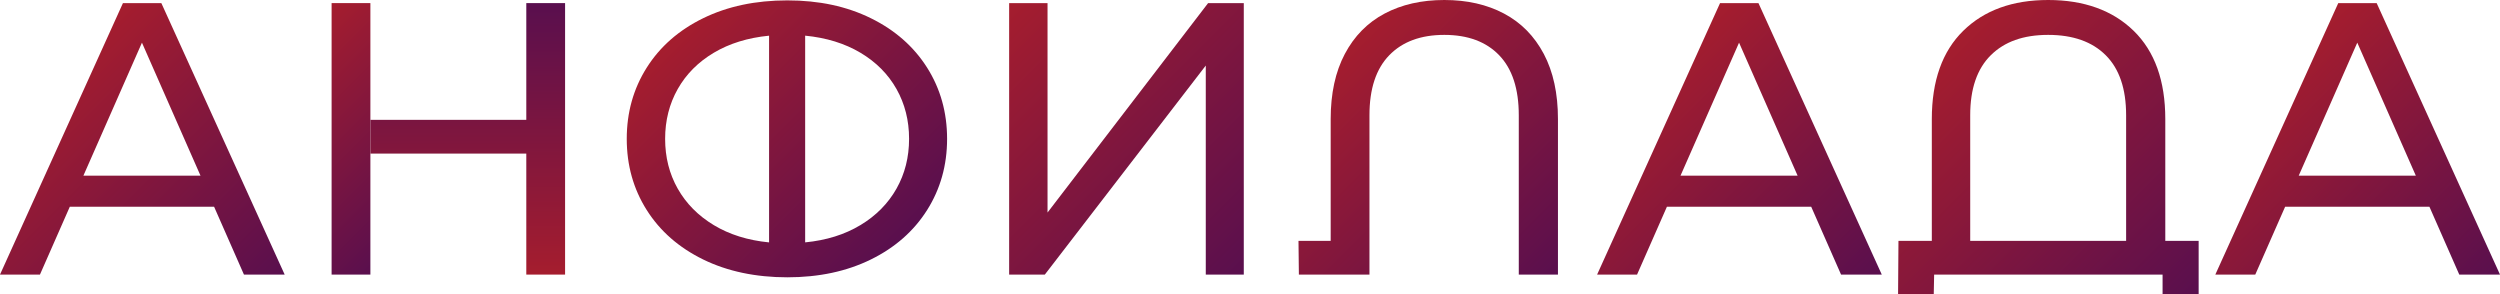 <?xml version="1.0" encoding="UTF-8"?> <svg xmlns="http://www.w3.org/2000/svg" xmlns:xlink="http://www.w3.org/1999/xlink" id="Layer_2" data-name="Layer 2" viewBox="0 0 1353.65 159.25"><defs><style> .cls-1 { fill: url(#linear-gradient); } .cls-1, .cls-2, .cls-3, .cls-4, .cls-5, .cls-6, .cls-7, .cls-8, .cls-9 { stroke-width: 0px; } .cls-2 { fill: url(#linear-gradient-6); } .cls-3 { fill: url(#linear-gradient-5); } .cls-4 { fill: url(#linear-gradient-2); } .cls-5 { fill: url(#linear-gradient-7); } .cls-6 { fill: url(#linear-gradient-3); } .cls-7 { fill: url(#linear-gradient-9); } .cls-8 { fill: url(#linear-gradient-8); } .cls-9 { fill: url(#linear-gradient-4); } </style><linearGradient id="linear-gradient" x1="18.37" y1="49.87" x2="135.66" y2="167.16" gradientUnits="userSpaceOnUse"><stop offset="0" stop-color="#a51d2e"></stop><stop offset="1" stop-color="#590f4e"></stop></linearGradient><linearGradient id="linear-gradient-2" x1="367.65" y1="16.74" x2="484.53" y2="133.62" xlink:href="#linear-gradient"></linearGradient><linearGradient id="linear-gradient-3" x1="541.43" y1="6.67" x2="678.45" y2="143.69" xlink:href="#linear-gradient"></linearGradient><linearGradient id="linear-gradient-4" x1="718.13" y1="35.73" x2="837.32" y2="154.92" xlink:href="#linear-gradient"></linearGradient><linearGradient id="linear-gradient-5" x1="883.15" y1="49.87" x2="1000.43" y2="167.16" xlink:href="#linear-gradient"></linearGradient><linearGradient id="linear-gradient-6" x1="1041.63" y1="38.08" x2="1176.64" y2="173.09" xlink:href="#linear-gradient"></linearGradient><linearGradient id="linear-gradient-7" x1="1217.89" y1="49.87" x2="1335.17" y2="167.16" xlink:href="#linear-gradient"></linearGradient><linearGradient id="linear-gradient-8" x1="148.05" y1="33.18" x2="232.05" y2="117.18" xlink:href="#linear-gradient"></linearGradient><linearGradient id="linear-gradient-9" x1="253.26" y1="148.68" x2="253.26" y2="1.68" xlink:href="#linear-gradient"></linearGradient></defs><g><path class="cls-1" d="m115.92,111.93H37.8l-16.17,36.75H0L66.57,1.68h20.79l66.78,147h-22.05l-16.17-36.75Zm-7.35-16.8l-31.71-72.03-31.71,72.03h63.42Z"></path><path class="cls-4" d="m471.55,9.87c13.09,6.44,23.24,15.37,30.45,26.77,7.21,11.41,10.81,24.25,10.81,38.54s-3.61,27.13-10.81,38.54c-7.21,11.41-17.36,20.34-30.45,26.77-13.09,6.44-28.18,9.66-45.25,9.66s-32.41-3.22-45.57-9.66c-13.16-6.44-23.35-15.36-30.56-26.77-7.21-11.41-10.81-24.25-10.81-38.54s3.6-27.12,10.81-38.54c7.21-11.41,17.39-20.33,30.56-26.77C393.89,3.43,409.08.21,426.3.21s32.16,3.22,45.25,9.66Zm-104.58,92.29c4.55,8.05,11.06,14.63,19.53,19.74,8.47,5.11,18.44,8.23,29.92,9.35V19.32c-11.48,1.12-21.46,4.2-29.92,9.24-8.47,5.04-14.98,11.59-19.53,19.63-4.55,8.05-6.83,17.05-6.83,26.99s2.27,18.94,6.83,26.99Zm98.91,19.74c8.47-5.11,14.98-11.69,19.53-19.74,4.55-8.05,6.82-17.04,6.82-26.99s-2.28-18.93-6.82-26.99c-4.55-8.05-11.06-14.59-19.53-19.63-8.47-5.04-18.45-8.12-29.92-9.24v111.93c11.48-1.12,21.45-4.23,29.92-9.35Z"></path><path class="cls-6" d="m546.41,1.68h20.79v113.4L654.14,1.68h19.32v147h-20.58V35.49l-87.15,113.19h-19.32V1.68Z"></path><path class="cls-9" d="m814.37,7.35c9.24,4.9,16.41,12.18,21.53,21.84,5.11,9.66,7.67,21.42,7.67,35.28v84.21h-21.21V62.37c0-14.28-3.54-25.1-10.61-32.45-7.07-7.35-16.98-11.03-29.71-11.03s-22.68,3.67-29.82,11.03c-7.14,7.35-10.71,18.17-10.71,32.45v86.31h-38.22l-.21-18.27h17.43v-65.94c0-13.86,2.55-25.62,7.67-35.28,5.11-9.66,12.28-16.94,21.52-21.84,9.24-4.9,20.02-7.35,32.34-7.35s23.1,2.45,32.34,7.35Z"></path><path class="cls-3" d="m980.69,111.93h-78.12l-16.17,36.75h-21.63L931.34,1.68h20.79l66.78,147h-22.05l-16.17-36.75Zm-7.35-16.8l-31.71-72.03-31.71,72.03h63.42Z"></path><path class="cls-2" d="m1190.48,130.41v28.84h-19.53v-10.57h-123.69l-.21,10.57h-19.32l.21-28.84h18.06v-65.94c0-20.72,5.67-36.65,17.01-47.78s26.67-16.69,45.99-16.69,34.89,5.56,46.3,16.69c11.41,11.13,17.12,27.06,17.12,47.78v65.94h18.06Zm-39.27,0V62.37c0-14.28-3.67-25.1-11.03-32.45-7.35-7.35-17.75-11.03-31.18-11.03s-23.66,3.67-31.08,11.03c-7.42,7.35-11.13,18.17-11.13,32.45v68.04h84.42Z"></path><path class="cls-5" d="m1315.43,111.93h-78.12l-16.17,36.75h-21.63L1266.08,1.68h20.79l66.78,147h-22.05l-16.17-36.75Zm-7.35-16.8l-31.71-72.03-31.71,72.03h63.42Z"></path></g><g><polygon class="cls-8" points="200.55 83.16 200.55 64.89 200.55 51.47 200.55 1.68 179.55 1.68 179.55 148.68 200.55 148.68 200.55 83.16"></polygon><polygon class="cls-7" points="284.97 1.68 284.97 64.89 200.55 64.89 200.55 83.16 284.97 83.16 284.97 148.68 305.97 148.68 305.97 1.68 284.97 1.68"></polygon></g></svg> 
